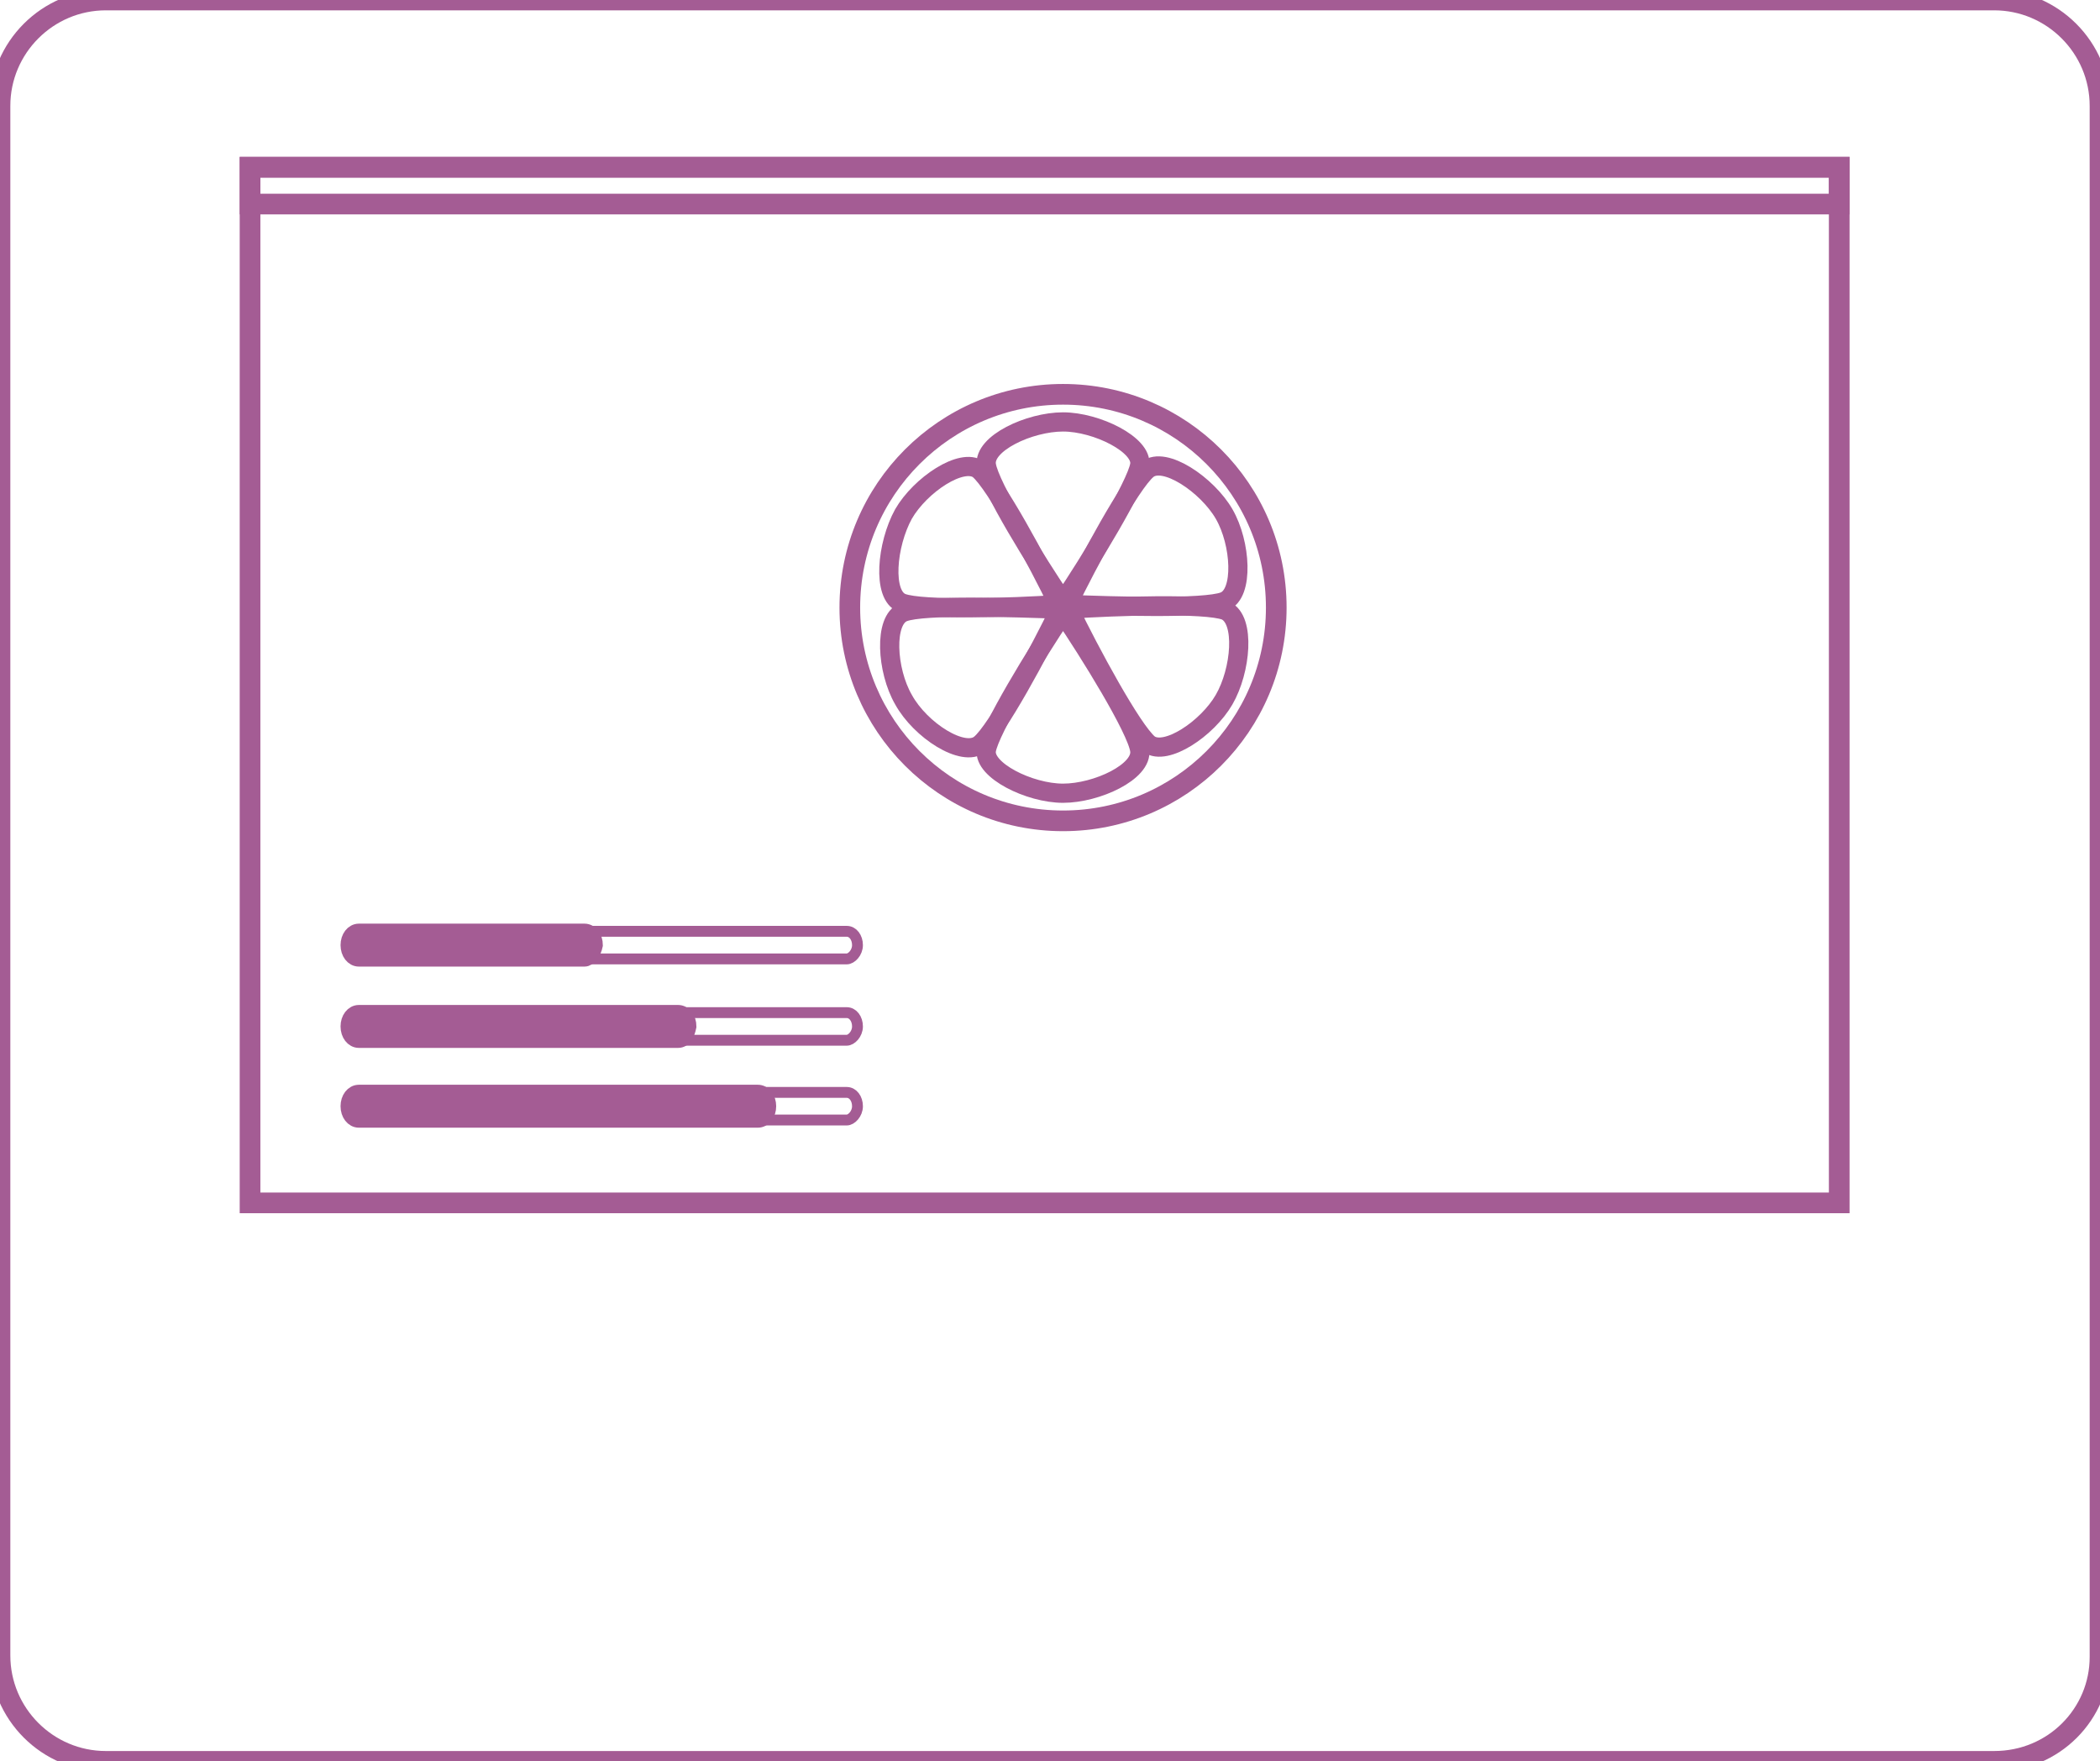 <?xml version="1.0" encoding="UTF-8" standalone="no"?>
<!-- Generator: Adobe Illustrator 18.0.0, SVG Export Plug-In . SVG Version: 6.00 Build 0)  -->

<svg
   xmlns:dc="http://purl.org/dc/elements/1.1/"
   xmlns:cc="http://creativecommons.org/ns#"
   xmlns:rdf="http://www.w3.org/1999/02/22-rdf-syntax-ns#"
   xmlns:svg="http://www.w3.org/2000/svg"
   xmlns="http://www.w3.org/2000/svg"
   xmlns:sodipodi="http://sodipodi.sourceforge.net/DTD/sodipodi-0.dtd"
   xmlns:inkscape="http://www.inkscape.org/namespaces/inkscape"
   version="1.1"
   id="Layer_1"
   x="0px"
   y="0px"
   viewBox="0 0 136.9 114.8"
   enable-background="new 0 0 136.9 114.8"
   xml:space="preserve"
   inkscape:version="0.91 r13725"
   sodipodi:docname="wizard_GUI.svg"><defs
     id="defs51" /><sodipodi:namedview
     pagecolor="#ffffff"
     bordercolor="#666666"
     borderopacity="1"
     objecttolerance="10"
     gridtolerance="10"
     guidetolerance="10"
     inkscape:pageopacity="0"
     inkscape:pageshadow="2"
     inkscape:window-width="1680"
     inkscape:window-height="1001"
     id="namedview49"
     showgrid="false"
     inkscape:zoom="2.0557491"
     inkscape:cx="68.449997"
     inkscape:cy="57.400002"
     inkscape:window-x="0"
     inkscape:window-y="1"
     inkscape:window-maximized="1"
     inkscape:current-layer="Layer_1" /><rect
     x="16.3"
     y="10.9"
     fill="none"
     stroke="#a45c94"
     stroke-width="1.347"
     stroke-miterlimit="10"
     width="103.6"
     height="67.5"
     id="rect3"
     style="stroke:#a45c94;stroke-opacity:1" /><path
     fill="none"
     stroke="#a45c94"
     stroke-width="0.708"
     stroke-miterlimit="10"
     d="M55.2,62.5H23.4c-0.4,0-0.7-0.4-0.7-0.9l0,0  c0-0.5,0.3-0.9,0.7-0.9h31.8c0.4,0,0.7,0.4,0.7,0.9l0,0C55.9,62.1,55.5,62.5,55.2,62.5z"
     id="path5"
     style="stroke:#a45c94;stroke-opacity:1" /><path
     fill="#a45c94"
     d="M38.1,62.5H23.4c-0.4,0-0.7-0.4-0.7-0.9l0,0c0-0.5,0.3-0.9,0.7-0.9h14.7c0.4,0,0.7,0.4,0.7,0.9l0,0  C38.7,62.1,38.4,62.5,38.1,62.5z"
     id="path7"
     style="stroke:#a45c94;stroke-opacity:1;fill:#a45c94;fill-opacity:1" /><path
     fill="none"
     stroke="#a45c94"
     stroke-width="0.708"
     stroke-miterlimit="10"
     d="M55.2,67.8H23.4c-0.4,0-0.7-0.4-0.7-0.9l0,0  c0-0.5,0.3-0.9,0.7-0.9h31.8c0.4,0,0.7,0.4,0.7,0.9l0,0C55.9,67.4,55.5,67.8,55.2,67.8z"
     id="path9"
     style="stroke:#a45c94;stroke-opacity:1" /><path
     fill="#a45c94"
     d="M44.2,67.8H23.4c-0.4,0-0.7-0.4-0.7-0.9l0,0c0-0.5,0.3-0.9,0.7-0.9h20.8c0.4,0,0.7,0.4,0.7,0.9l0,0  C44.8,67.4,44.6,67.8,44.2,67.8z"
     id="path11"
     style="stroke:#a45c94;stroke-opacity:1;fill:#a45c94;fill-opacity:1" /><path
     fill="none"
     stroke="#a45c94"
     stroke-width="0.708"
     stroke-miterlimit="10"
     d="M55.2,73H23.4c-0.4,0-0.7-0.4-0.7-0.9l0,0  c0-0.5,0.3-0.9,0.7-0.9h31.8c0.4,0,0.7,0.4,0.7,0.9l0,0C55.9,72.6,55.5,73,55.2,73z"
     id="path13"
     style="stroke:#a45c94;stroke-opacity:1" /><path
     fill="#a45c94"
     d="M49.4,73h-26c-0.4,0-0.7-0.4-0.7-0.9l0,0c0-0.5,0.3-0.9,0.7-0.9h26c0.4,0,0.7,0.4,0.7,0.9l0,0  C50.1,72.6,49.8,73,49.4,73z"
     id="path15"
     style="stroke:#a45c94;stroke-opacity:1;fill:#a45c94;fill-opacity:1" /><rect
     x="16.3"
     y="10.9"
     fill="none"
     stroke="#a45c94"
     stroke-width="1.347"
     stroke-miterlimit="10"
     width="103.6"
     height="2.4"
     id="rect17"
     style="stroke:#a45c94;stroke-opacity:1" /><circle
     fill="none"
     stroke="#a45c94"
     stroke-width="1.347"
     stroke-miterlimit="10"
     cx="69.3"
     cy="39.6"
     r="13.9"
     id="circle19"
     style="stroke:#a45c94;stroke-opacity:1" /><g
     id="g21"
     style="stroke:#a45c94;stroke-opacity:1"><g
       id="g23"
       style="stroke:#a45c94;stroke-opacity:1"><path
         fill="none"
         stroke="#a45c94"
         stroke-width="1.252"
         stroke-miterlimit="10"
         d="M79.8,33.5c1.1,1.9,1.3,5.2,0,5.7    c-1.3,0.5-7.2,0.3-10.2,0.2c1.3-2.7,4.1-7.9,5.2-8.8C75.9,29.7,78.7,31.6,79.8,33.5z"
         id="path25"
         style="stroke:#a45c94;stroke-opacity:1" /></g><g
       id="g27"
       style="stroke:#a45c94;stroke-opacity:1"><path
         fill="none"
         stroke="#a45c94"
         stroke-width="1.252"
         stroke-miterlimit="10"
         d="M79.8,45.6c-1.1,1.9-3.8,3.7-4.9,2.9    c-1.1-0.9-3.9-6.1-5.2-8.8c3-0.2,8.9-0.4,10.2,0.1C81.2,40.4,80.9,43.7,79.8,45.6z"
         id="path29"
         style="stroke:#a45c94;stroke-opacity:1" /></g><g
       id="g31"
       style="stroke:#a45c94;stroke-opacity:1"><path
         fill="none"
         stroke="#a45c94"
         stroke-width="1.252"
         stroke-miterlimit="10"
         d="M69.3,51.7c-2.2,0-5.2-1.5-5-2.8    s3.3-6.4,5-8.9c1.7,2.5,4.8,7.5,5,8.9S71.5,51.7,69.3,51.7z"
         id="path33"
         style="stroke:#a45c94;stroke-opacity:1" /></g><g
       id="g35"
       style="stroke:#a45c94;stroke-opacity:1"><path
         fill="none"
         stroke="#a45c94"
         stroke-width="1.252"
         stroke-miterlimit="10"
         d="M58.9,45.6c-1.1-1.9-1.3-5.2,0-5.7    c1.3-0.5,7.2-0.3,10.2-0.2c-1.3,2.7-4.1,7.9-5.2,8.8C62.8,49.4,60,47.6,58.9,45.6z"
         id="path37"
         style="stroke:#a45c94;stroke-opacity:1" /></g><g
       id="g39"
       style="stroke:#a45c94;stroke-opacity:1"><path
         fill="none"
         stroke="#a45c94"
         stroke-width="1.252"
         stroke-miterlimit="10"
         d="M58.9,33.5c1.1-1.9,3.8-3.7,4.9-2.9    c1.1,0.9,3.9,6.1,5.2,8.8c-3,0.2-8.9,0.4-10.2-0.1C57.5,38.8,57.8,35.5,58.9,33.5z"
         id="path41"
         style="stroke:#a45c94;stroke-opacity:1" /></g><g
       id="g43"
       style="stroke:#a45c94;stroke-opacity:1"><path
         fill="none"
         stroke="#a45c94"
         stroke-width="1.252"
         stroke-miterlimit="10"
         d="M69.3,27.5c2.2,0,5.2,1.5,5,2.8    s-3.3,6.4-5,8.9c-1.7-2.5-4.8-7.5-5-8.9S67.1,27.5,69.3,27.5z"
         id="path45"
         style="stroke:#a45c94;stroke-opacity:1" /></g></g><path
     fill="none"
     stroke="#a45c94"
     stroke-width="1.347"
     stroke-miterlimit="10"
     d="M130,114.8H6.9c-3.8,0-6.9-3.1-6.9-6.9V6.9  C0,3.1,3.1,0,6.9,0H130c3.8,0,6.9,3.1,6.9,6.9v101.1C136.9,111.7,133.9,114.8,130,114.8z"
     id="path47"
     style="stroke:#a45c94;stroke-opacity:1" /></svg>